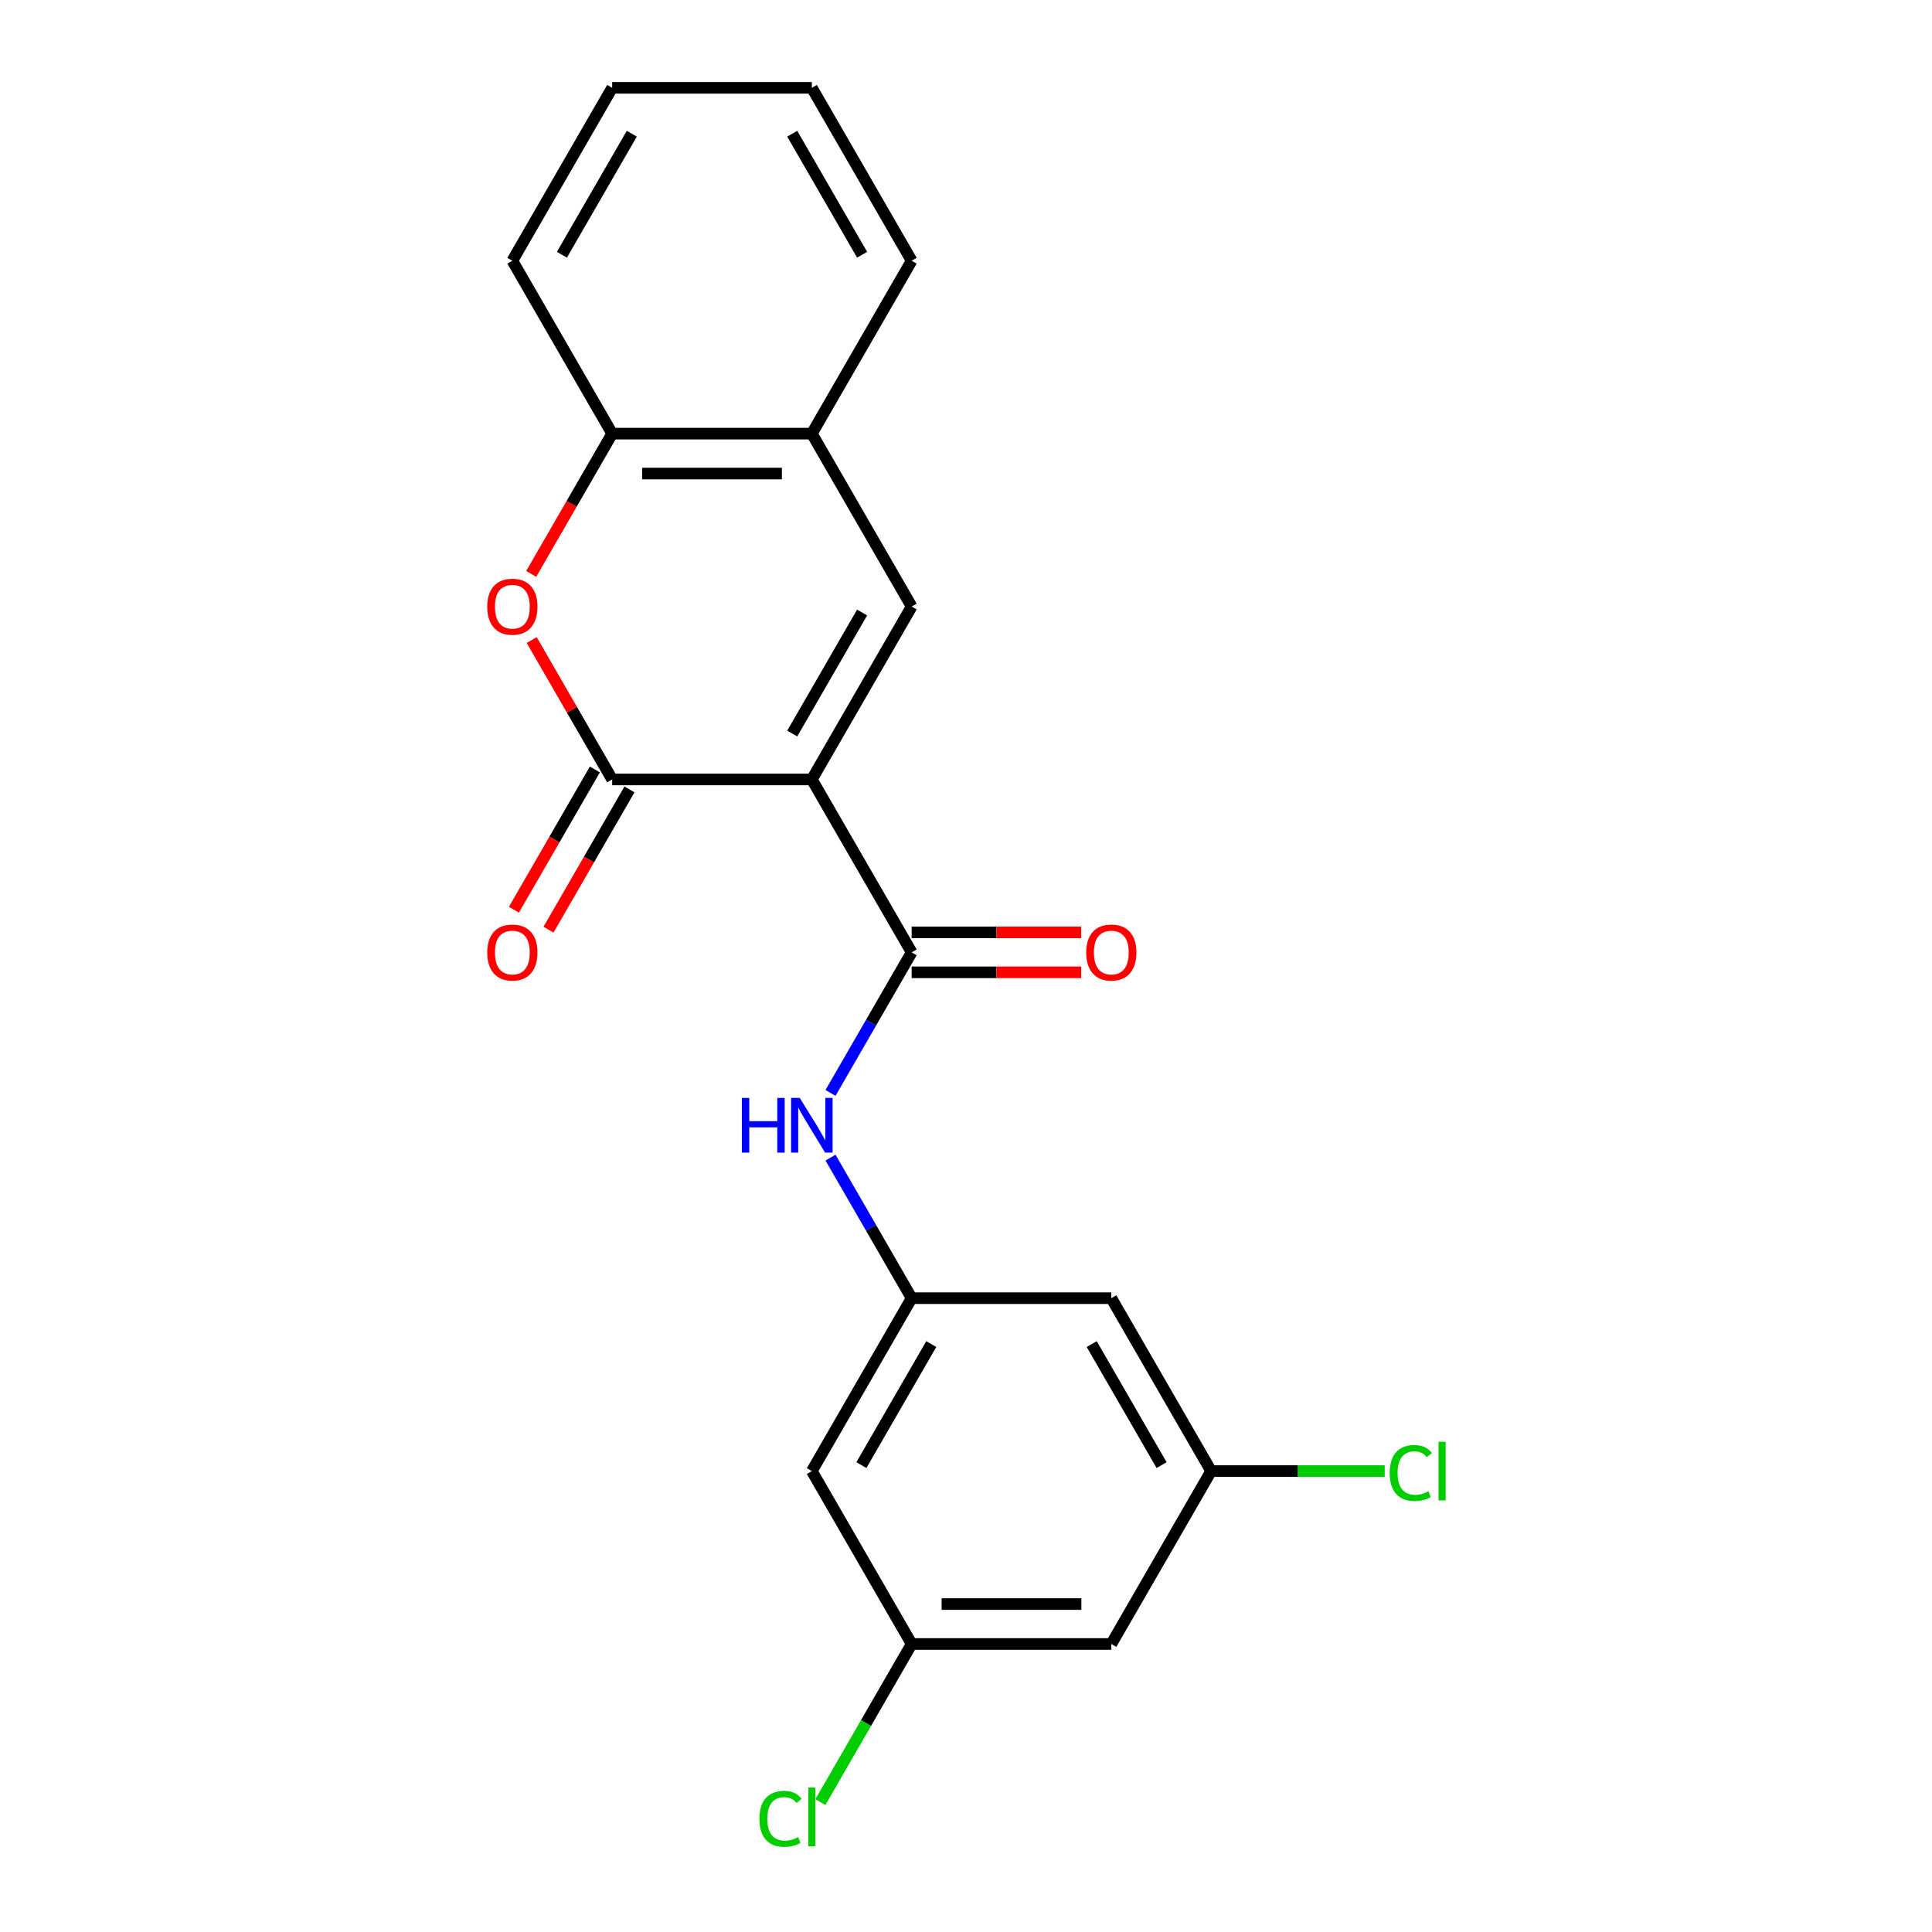 <?xml version='1.0' encoding='iso-8859-1'?>
<svg version='1.1' baseProfile='full'
              xmlns='http://www.w3.org/2000/svg'
                      xmlns:rdkit='http://www.rdkit.org/xml'
                      xmlns:xlink='http://www.w3.org/1999/xlink'
                  xml:space='preserve'
width='1000px' height='1000px' viewBox='0 0 1000 1000'>
<!-- END OF HEADER -->
<rect style='opacity:1.0;fill:#FFFFFF;stroke:none' width='1000' height='1000' x='0' y='0'> </rect>
<path class='bond-0' d='M 420.203,403.441 L 316.861,403.441' style='fill:none;fill-rule:evenodd;stroke:#000000;stroke-width:6px;stroke-linecap:butt;stroke-linejoin:miter;stroke-opacity:1' />
<path class='bond-1' d='M 420.203,403.441 L 471.874,492.938' style='fill:none;fill-rule:evenodd;stroke:#000000;stroke-width:6px;stroke-linecap:butt;stroke-linejoin:miter;stroke-opacity:1' />
<path class='bond-2' d='M 420.203,403.441 L 471.874,313.945' style='fill:none;fill-rule:evenodd;stroke:#000000;stroke-width:6px;stroke-linecap:butt;stroke-linejoin:miter;stroke-opacity:1' />
<path class='bond-2' d='M 410.055,379.683 L 446.224,317.035' style='fill:none;fill-rule:evenodd;stroke:#000000;stroke-width:6px;stroke-linecap:butt;stroke-linejoin:miter;stroke-opacity:1' />
<path class='bond-3' d='M 316.861,403.441 L 296.033,367.365' style='fill:none;fill-rule:evenodd;stroke:#000000;stroke-width:6px;stroke-linecap:butt;stroke-linejoin:miter;stroke-opacity:1' />
<path class='bond-3' d='M 296.033,367.365 L 275.204,331.288' style='fill:none;fill-rule:evenodd;stroke:#FF0000;stroke-width:6px;stroke-linecap:butt;stroke-linejoin:miter;stroke-opacity:1' />
<path class='bond-8' d='M 307.912,398.274 L 286.956,434.571' style='fill:none;fill-rule:evenodd;stroke:#000000;stroke-width:6px;stroke-linecap:butt;stroke-linejoin:miter;stroke-opacity:1' />
<path class='bond-8' d='M 286.956,434.571 L 266,470.867' style='fill:none;fill-rule:evenodd;stroke:#FF0000;stroke-width:6px;stroke-linecap:butt;stroke-linejoin:miter;stroke-opacity:1' />
<path class='bond-8' d='M 325.811,408.608 L 304.855,444.905' style='fill:none;fill-rule:evenodd;stroke:#000000;stroke-width:6px;stroke-linecap:butt;stroke-linejoin:miter;stroke-opacity:1' />
<path class='bond-8' d='M 304.855,444.905 L 283.899,481.202' style='fill:none;fill-rule:evenodd;stroke:#FF0000;stroke-width:6px;stroke-linecap:butt;stroke-linejoin:miter;stroke-opacity:1' />
<path class='bond-4' d='M 471.874,492.938 L 450.872,529.315' style='fill:none;fill-rule:evenodd;stroke:#000000;stroke-width:6px;stroke-linecap:butt;stroke-linejoin:miter;stroke-opacity:1' />
<path class='bond-4' d='M 450.872,529.315 L 429.87,565.691' style='fill:none;fill-rule:evenodd;stroke:#0000FF;stroke-width:6px;stroke-linecap:butt;stroke-linejoin:miter;stroke-opacity:1' />
<path class='bond-9' d='M 471.874,503.272 L 515.753,503.272' style='fill:none;fill-rule:evenodd;stroke:#000000;stroke-width:6px;stroke-linecap:butt;stroke-linejoin:miter;stroke-opacity:1' />
<path class='bond-9' d='M 515.753,503.272 L 559.633,503.272' style='fill:none;fill-rule:evenodd;stroke:#FF0000;stroke-width:6px;stroke-linecap:butt;stroke-linejoin:miter;stroke-opacity:1' />
<path class='bond-9' d='M 471.874,482.604 L 515.753,482.604' style='fill:none;fill-rule:evenodd;stroke:#000000;stroke-width:6px;stroke-linecap:butt;stroke-linejoin:miter;stroke-opacity:1' />
<path class='bond-9' d='M 515.753,482.604 L 559.633,482.604' style='fill:none;fill-rule:evenodd;stroke:#FF0000;stroke-width:6px;stroke-linecap:butt;stroke-linejoin:miter;stroke-opacity:1' />
<path class='bond-5' d='M 471.874,313.945 L 420.203,224.448' style='fill:none;fill-rule:evenodd;stroke:#000000;stroke-width:6px;stroke-linecap:butt;stroke-linejoin:miter;stroke-opacity:1' />
<path class='bond-21' d='M 274.95,297.041 L 295.905,260.745' style='fill:none;fill-rule:evenodd;stroke:#FF0000;stroke-width:6px;stroke-linecap:butt;stroke-linejoin:miter;stroke-opacity:1' />
<path class='bond-21' d='M 295.905,260.745 L 316.861,224.448' style='fill:none;fill-rule:evenodd;stroke:#000000;stroke-width:6px;stroke-linecap:butt;stroke-linejoin:miter;stroke-opacity:1' />
<path class='bond-7' d='M 429.87,599.178 L 450.872,635.555' style='fill:none;fill-rule:evenodd;stroke:#0000FF;stroke-width:6px;stroke-linecap:butt;stroke-linejoin:miter;stroke-opacity:1' />
<path class='bond-7' d='M 450.872,635.555 L 471.874,671.931' style='fill:none;fill-rule:evenodd;stroke:#000000;stroke-width:6px;stroke-linecap:butt;stroke-linejoin:miter;stroke-opacity:1' />
<path class='bond-6' d='M 420.203,224.448 L 316.861,224.448' style='fill:none;fill-rule:evenodd;stroke:#000000;stroke-width:6px;stroke-linecap:butt;stroke-linejoin:miter;stroke-opacity:1' />
<path class='bond-6' d='M 404.702,245.116 L 332.363,245.116' style='fill:none;fill-rule:evenodd;stroke:#000000;stroke-width:6px;stroke-linecap:butt;stroke-linejoin:miter;stroke-opacity:1' />
<path class='bond-17' d='M 420.203,224.448 L 471.874,134.951' style='fill:none;fill-rule:evenodd;stroke:#000000;stroke-width:6px;stroke-linecap:butt;stroke-linejoin:miter;stroke-opacity:1' />
<path class='bond-18' d='M 316.861,224.448 L 265.19,134.951' style='fill:none;fill-rule:evenodd;stroke:#000000;stroke-width:6px;stroke-linecap:butt;stroke-linejoin:miter;stroke-opacity:1' />
<path class='bond-10' d='M 471.874,671.931 L 420.203,761.428' style='fill:none;fill-rule:evenodd;stroke:#000000;stroke-width:6px;stroke-linecap:butt;stroke-linejoin:miter;stroke-opacity:1' />
<path class='bond-10' d='M 482.023,695.69 L 445.853,758.338' style='fill:none;fill-rule:evenodd;stroke:#000000;stroke-width:6px;stroke-linecap:butt;stroke-linejoin:miter;stroke-opacity:1' />
<path class='bond-11' d='M 471.874,671.931 L 575.216,671.931' style='fill:none;fill-rule:evenodd;stroke:#000000;stroke-width:6px;stroke-linecap:butt;stroke-linejoin:miter;stroke-opacity:1' />
<path class='bond-13' d='M 420.203,761.428 L 471.874,850.925' style='fill:none;fill-rule:evenodd;stroke:#000000;stroke-width:6px;stroke-linecap:butt;stroke-linejoin:miter;stroke-opacity:1' />
<path class='bond-12' d='M 575.216,671.931 L 626.887,761.428' style='fill:none;fill-rule:evenodd;stroke:#000000;stroke-width:6px;stroke-linecap:butt;stroke-linejoin:miter;stroke-opacity:1' />
<path class='bond-12' d='M 565.067,695.69 L 601.237,758.338' style='fill:none;fill-rule:evenodd;stroke:#000000;stroke-width:6px;stroke-linecap:butt;stroke-linejoin:miter;stroke-opacity:1' />
<path class='bond-14' d='M 626.887,761.428 L 575.216,850.925' style='fill:none;fill-rule:evenodd;stroke:#000000;stroke-width:6px;stroke-linecap:butt;stroke-linejoin:miter;stroke-opacity:1' />
<path class='bond-16' d='M 626.887,761.428 L 671.806,761.428' style='fill:none;fill-rule:evenodd;stroke:#000000;stroke-width:6px;stroke-linecap:butt;stroke-linejoin:miter;stroke-opacity:1' />
<path class='bond-16' d='M 671.806,761.428 L 716.725,761.428' style='fill:none;fill-rule:evenodd;stroke:#00CC00;stroke-width:6px;stroke-linecap:butt;stroke-linejoin:miter;stroke-opacity:1' />
<path class='bond-15' d='M 471.874,850.925 L 448.25,891.842' style='fill:none;fill-rule:evenodd;stroke:#000000;stroke-width:6px;stroke-linecap:butt;stroke-linejoin:miter;stroke-opacity:1' />
<path class='bond-15' d='M 448.25,891.842 L 424.627,932.76' style='fill:none;fill-rule:evenodd;stroke:#00CC00;stroke-width:6px;stroke-linecap:butt;stroke-linejoin:miter;stroke-opacity:1' />
<path class='bond-23' d='M 471.874,850.925 L 575.216,850.925' style='fill:none;fill-rule:evenodd;stroke:#000000;stroke-width:6px;stroke-linecap:butt;stroke-linejoin:miter;stroke-opacity:1' />
<path class='bond-23' d='M 487.375,830.256 L 559.715,830.256' style='fill:none;fill-rule:evenodd;stroke:#000000;stroke-width:6px;stroke-linecap:butt;stroke-linejoin:miter;stroke-opacity:1' />
<path class='bond-20' d='M 471.874,134.951 L 420.203,45.455' style='fill:none;fill-rule:evenodd;stroke:#000000;stroke-width:6px;stroke-linecap:butt;stroke-linejoin:miter;stroke-opacity:1' />
<path class='bond-20' d='M 446.224,131.861 L 410.055,69.213' style='fill:none;fill-rule:evenodd;stroke:#000000;stroke-width:6px;stroke-linecap:butt;stroke-linejoin:miter;stroke-opacity:1' />
<path class='bond-19' d='M 265.19,134.951 L 316.861,45.455' style='fill:none;fill-rule:evenodd;stroke:#000000;stroke-width:6px;stroke-linecap:butt;stroke-linejoin:miter;stroke-opacity:1' />
<path class='bond-19' d='M 290.84,131.861 L 327.01,69.213' style='fill:none;fill-rule:evenodd;stroke:#000000;stroke-width:6px;stroke-linecap:butt;stroke-linejoin:miter;stroke-opacity:1' />
<path class='bond-22' d='M 316.861,45.455 L 420.203,45.455' style='fill:none;fill-rule:evenodd;stroke:#000000;stroke-width:6px;stroke-linecap:butt;stroke-linejoin:miter;stroke-opacity:1' />
<path  class='atom-4' d='M 252.19 314.025
Q 252.19 307.225, 255.55 303.425
Q 258.91 299.625, 265.19 299.625
Q 271.47 299.625, 274.83 303.425
Q 278.19 307.225, 278.19 314.025
Q 278.19 320.905, 274.79 324.825
Q 271.39 328.705, 265.19 328.705
Q 258.95 328.705, 255.55 324.825
Q 252.19 320.945, 252.19 314.025
M 265.19 325.505
Q 269.51 325.505, 271.83 322.625
Q 274.19 319.705, 274.19 314.025
Q 274.19 308.465, 271.83 305.665
Q 269.51 302.825, 265.19 302.825
Q 260.87 302.825, 258.51 305.625
Q 256.19 308.425, 256.19 314.025
Q 256.19 319.745, 258.51 322.625
Q 260.87 325.505, 265.19 325.505
' fill='#FF0000'/>
<path  class='atom-5' d='M 383.983 568.275
L 387.823 568.275
L 387.823 580.315
L 402.303 580.315
L 402.303 568.275
L 406.143 568.275
L 406.143 596.595
L 402.303 596.595
L 402.303 583.515
L 387.823 583.515
L 387.823 596.595
L 383.983 596.595
L 383.983 568.275
' fill='#0000FF'/>
<path  class='atom-5' d='M 413.943 568.275
L 423.223 583.275
Q 424.143 584.755, 425.623 587.435
Q 427.103 590.115, 427.183 590.275
L 427.183 568.275
L 430.943 568.275
L 430.943 596.595
L 427.063 596.595
L 417.103 580.195
Q 415.943 578.275, 414.703 576.075
Q 413.503 573.875, 413.143 573.195
L 413.143 596.595
L 409.463 596.595
L 409.463 568.275
L 413.943 568.275
' fill='#0000FF'/>
<path  class='atom-9' d='M 252.19 493.018
Q 252.19 486.218, 255.55 482.418
Q 258.91 478.618, 265.19 478.618
Q 271.47 478.618, 274.83 482.418
Q 278.19 486.218, 278.19 493.018
Q 278.19 499.898, 274.79 503.818
Q 271.39 507.698, 265.19 507.698
Q 258.95 507.698, 255.55 503.818
Q 252.19 499.938, 252.19 493.018
M 265.19 504.498
Q 269.51 504.498, 271.83 501.618
Q 274.19 498.698, 274.19 493.018
Q 274.19 487.458, 271.83 484.658
Q 269.51 481.818, 265.19 481.818
Q 260.87 481.818, 258.51 484.618
Q 256.19 487.418, 256.19 493.018
Q 256.19 498.738, 258.51 501.618
Q 260.87 504.498, 265.19 504.498
' fill='#FF0000'/>
<path  class='atom-10' d='M 562.216 493.018
Q 562.216 486.218, 565.576 482.418
Q 568.936 478.618, 575.216 478.618
Q 581.496 478.618, 584.856 482.418
Q 588.216 486.218, 588.216 493.018
Q 588.216 499.898, 584.816 503.818
Q 581.416 507.698, 575.216 507.698
Q 568.976 507.698, 565.576 503.818
Q 562.216 499.938, 562.216 493.018
M 575.216 504.498
Q 579.536 504.498, 581.856 501.618
Q 584.216 498.698, 584.216 493.018
Q 584.216 487.458, 581.856 484.658
Q 579.536 481.818, 575.216 481.818
Q 570.896 481.818, 568.536 484.618
Q 566.216 487.418, 566.216 493.018
Q 566.216 498.738, 568.536 501.618
Q 570.896 504.498, 575.216 504.498
' fill='#FF0000'/>
<path  class='atom-16' d='M 393.083 941.402
Q 393.083 934.362, 396.363 930.682
Q 399.683 926.962, 405.963 926.962
Q 411.803 926.962, 414.923 931.082
L 412.283 933.242
Q 410.003 930.242, 405.963 930.242
Q 401.683 930.242, 399.403 933.122
Q 397.163 935.962, 397.163 941.402
Q 397.163 947.002, 399.483 949.882
Q 401.843 952.762, 406.403 952.762
Q 409.523 952.762, 413.163 950.882
L 414.283 953.882
Q 412.803 954.842, 410.563 955.402
Q 408.323 955.962, 405.843 955.962
Q 399.683 955.962, 396.363 952.202
Q 393.083 948.442, 393.083 941.402
' fill='#00CC00'/>
<path  class='atom-16' d='M 418.363 925.242
L 422.043 925.242
L 422.043 955.602
L 418.363 955.602
L 418.363 925.242
' fill='#00CC00'/>
<path  class='atom-17' d='M 719.309 762.408
Q 719.309 755.368, 722.589 751.688
Q 725.909 747.968, 732.189 747.968
Q 738.029 747.968, 741.149 752.088
L 738.509 754.248
Q 736.229 751.248, 732.189 751.248
Q 727.909 751.248, 725.629 754.128
Q 723.389 756.968, 723.389 762.408
Q 723.389 768.008, 725.709 770.888
Q 728.069 773.768, 732.629 773.768
Q 735.749 773.768, 739.389 771.888
L 740.509 774.888
Q 739.029 775.848, 736.789 776.408
Q 734.549 776.968, 732.069 776.968
Q 725.909 776.968, 722.589 773.208
Q 719.309 769.448, 719.309 762.408
' fill='#00CC00'/>
<path  class='atom-17' d='M 744.589 746.248
L 748.269 746.248
L 748.269 776.608
L 744.589 776.608
L 744.589 746.248
' fill='#00CC00'/>
</svg>
